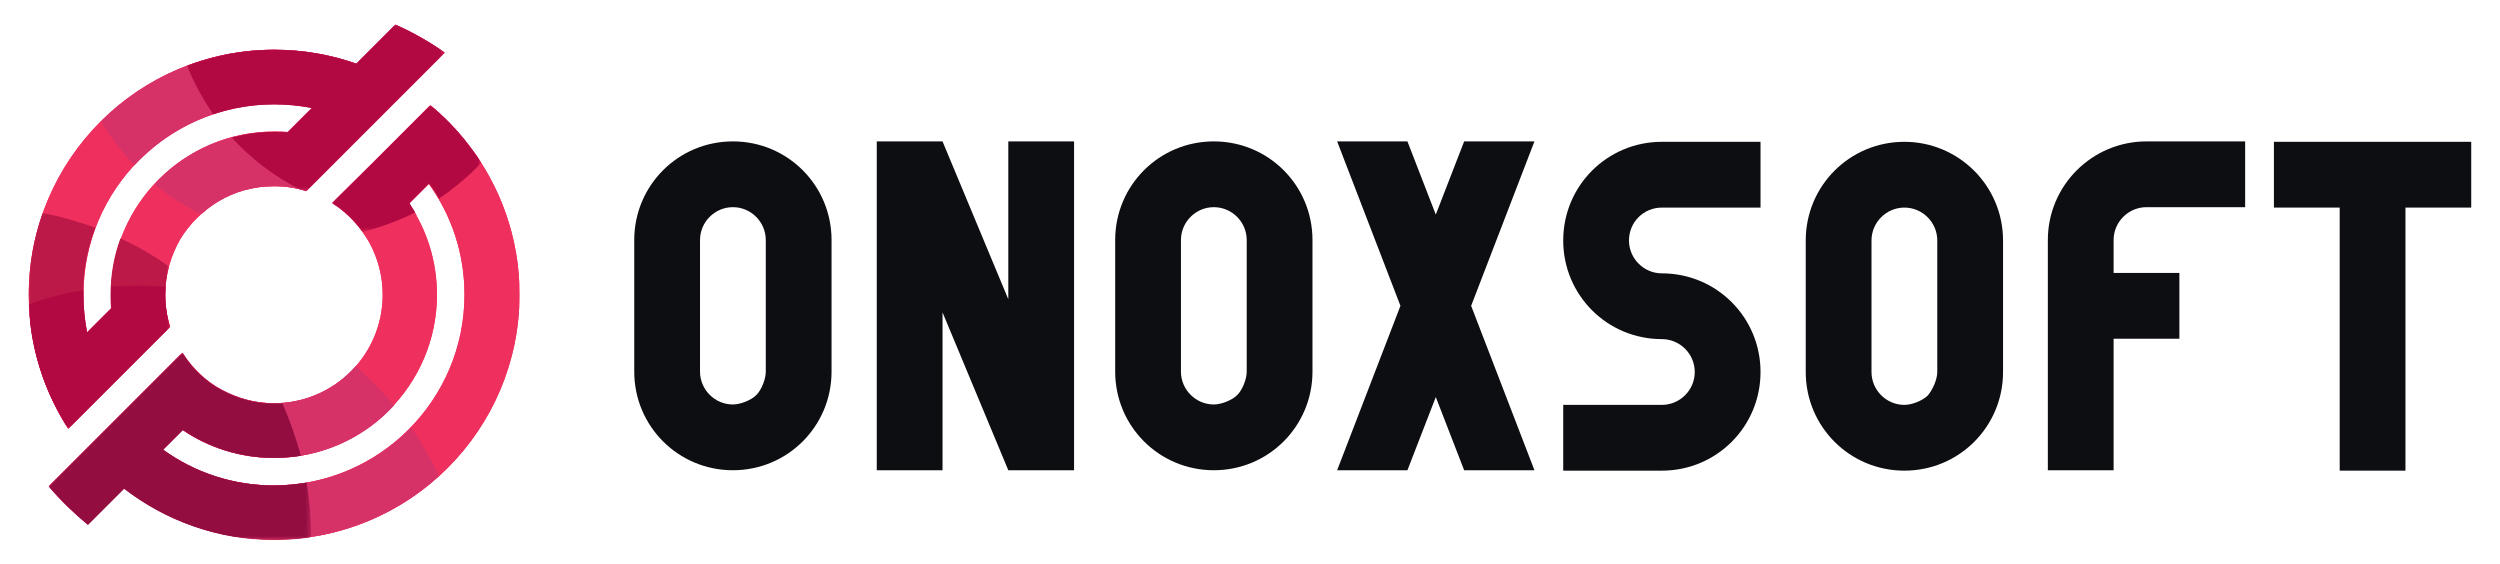 <?xml version="1.0" encoding="utf-8"?>
<!-- Generator: Adobe Illustrator 26.3.1, SVG Export Plug-In . SVG Version: 6.00 Build 0)  -->
<svg version="1.1" id="Layer_1" xmlns="http://www.w3.org/2000/svg" xmlns:xlink="http://www.w3.org/1999/xlink" x="0px" y="0px"
	 viewBox="0 0 608.2 137.3" style="enable-background:new 0 0 608.2 137.3;" xml:space="preserve">
<style type="text/css">
	.st0{fill:#0D0E12;}
	.st1{clip-path:url(#SVGID_00000183206588685009501670000012452239328792494013_);fill:#EF305E;}
	.st2{filter:url(#Adobe_OpacityMaskFilter);}
	.st3{fill:url(#SVGID_00000003094698739962786060000015511165323696348332_);}
	.st4{mask:url(#SVGID_00000175288166552696157800000008007671000063680700_);fill-rule:evenodd;clip-rule:evenodd;fill:#BC1948;}
	.st5{filter:url(#Adobe_OpacityMaskFilter_00000052074095298240861820000015351951349665497738_);}
	.st6{fill:url(#SVGID_00000026155024891964071040000005959089103724248458_);}
	.st7{mask:url(#SVGID_00000097468747254943112630000015982580707027766661_);fill-rule:evenodd;clip-rule:evenodd;fill:#B20942;}
	.st8{filter:url(#Adobe_OpacityMaskFilter_00000019642734554921555790000002359020135435125167_);}
	.st9{fill:url(#SVGID_00000164499112679219178440000007503030342106519208_);}
	.st10{mask:url(#SVGID_00000181045190495364976400000003655731983311856776_);fill-rule:evenodd;clip-rule:evenodd;fill:#D63268;}
	.st11{filter:url(#Adobe_OpacityMaskFilter_00000026881183552636042340000014992631247763018144_);}
	.st12{fill:url(#SVGID_00000070102982924368221660000008831084204841435327_);}
	.st13{mask:url(#SVGID_00000176742611286886921150000016016802719349366462_);fill-rule:evenodd;clip-rule:evenodd;fill:#B20942;}
	.st14{clip-path:url(#SVGID_00000087370705841502858960000000792827486537044887_);fill:#EF305E;}
	.st15{filter:url(#Adobe_OpacityMaskFilter_00000079455614672268394360000002665273563781341627_);}
	.st16{fill:url(#SVGID_00000036945449771378034780000017591823277885796250_);}
	.st17{mask:url(#SVGID_00000101087731590200716990000008821718149842973110_);fill-rule:evenodd;clip-rule:evenodd;fill:#D63268;}
	.st18{filter:url(#Adobe_OpacityMaskFilter_00000026146287234080363310000015362622111356524704_);}
	.st19{fill:url(#SVGID_00000087383229339632781960000009228571756716389004_);}
	.st20{mask:url(#SVGID_00000098221351970938654960000000875507170646196152_);fill-rule:evenodd;clip-rule:evenodd;fill:#930D41;}
	.st21{filter:url(#Adobe_OpacityMaskFilter_00000123427947788515150150000000279916033923175057_);}
	.st22{fill:url(#SVGID_00000130629120319842062400000007874221579815970227_);}
	.st23{mask:url(#SVGID_00000108988259593290336280000013909096486673578630_);fill-rule:evenodd;clip-rule:evenodd;fill:#EF305E;}
	.st24{filter:url(#Adobe_OpacityMaskFilter_00000154414808346617796560000015032283510746762633_);}
	.st25{fill:url(#SVGID_00000124844514455519817820000006323020306067970966_);}
	.st26{mask:url(#SVGID_00000119835763969203717280000002151768247975280051_);fill-rule:evenodd;clip-rule:evenodd;fill:#B20942;}
</style>
<g>
	<path class="st0" d="M261.3,34.4v80h-13.9h-2.1l-16-38.4v38.4h-16v-80h13.9h2.1l16,38.4V34.4H261.3z"/>
	<path class="st0" d="M319.3,58.4v32c0,13.3-10.7,24-24,24c-13.3,0-24-10.7-24-24v-32c0-13.3,10.7-24,24-24
		C308.6,34.4,319.3,45.1,319.3,58.4z M303.3,90.4L303.3,90.4v-32c0-4.4-3.6-8-8-8c-4.4,0-8,3.6-8,8v32c0,4.4,3.6,8,8,8
		c1.8,0,4.4-1,5.7-2.3C302.3,94.8,303.3,92.2,303.3,90.4z"/>
	<path class="st0" d="M357.9,74.4l15.4,40h-17.1l-6.9-17.8l-6.9,17.8h-17.1l15.4-40l-15.4-40h17.1l6.9,17.8l6.9-17.8h17.1
		L357.9,74.4z"/>
	<path class="st0" d="M202.3,58.4v32c0,13.3-10.7,24-24,24c-13.3,0-24-10.7-24-24v-32c0-13.3,10.7-24,24-24
		C191.6,34.4,202.3,45.1,202.3,58.4z M186.3,90.4L186.3,90.4v-32c0-4.4-3.6-8-8-8c-4.4,0-8,3.6-8,8v32c0,4.4,3.6,8,8,8
		c1.8,0,4.4-1,5.7-2.3C185.3,94.8,186.3,92.2,186.3,90.4z"/>
	<g>
		<g>
			<g>
				<defs>
					<path id="SVGID_1_" d="M21.2,80.9c-0.6-3-0.9-6.1-0.9-9.2c0-25.6,20.8-46.4,46.4-46.4c3.2,0,6.2,0.3,9.2,0.9l-5.9,5.9
						c-1.1-0.1-2.2-0.1-3.3-0.1c-21.9,0-39.7,17.8-39.7,39.7c0,1.1,0,2.2,0.1,3.3L21.2,80.9z M53.1,49c4-2.4,8.6-3.7,13.6-3.7
						c2.7,0,5.3,0.4,7.8,1.2l10.2-10.2l4.9-4.9l9.7-9.7l8.9-8.9c-3.7-2.6-7.7-4.9-12-6.8l-9.5,9.5c-6.2-2.2-13-3.4-20-3.4
						C33.7,12.1,7,38.8,7,71.7c0,7,1.2,13.7,3.4,20c1.6,4.5,3.7,8.7,6.2,12.6l9.7-9.7l4.9-4.9l10.2-10.2c-0.8-2.5-1.2-5.1-1.2-7.8
						c0-5,1.4-9.6,3.7-13.6C46.2,54.4,49.3,51.3,53.1,49z"/>
				</defs>
				<clipPath id="SVGID_00000054953129936023107260000008019856265977879428_">
					<use xlink:href="#SVGID_1_"  style="overflow:visible;"/>
				</clipPath>
			</g>
			<g>
				<defs>
					<path id="SVGID_00000013160273475275477730000017858575759829386129_" d="M21.2,80.9c-0.6-3-0.9-6.1-0.9-9.2
						c0-25.6,20.8-46.4,46.4-46.4c3.2,0,6.2,0.3,9.2,0.9l-5.9,5.9c-1.1-0.1-2.2-0.1-3.3-0.1c-21.9,0-39.7,17.8-39.7,39.7
						c0,1.1,0,2.2,0.1,3.3L21.2,80.9z M53.1,49c4-2.4,8.6-3.7,13.6-3.7c2.7,0,5.3,0.4,7.8,1.2l10.2-10.2l4.9-4.9l9.7-9.7l8.9-8.9
						c-3.7-2.6-7.7-4.9-12-6.8l-9.5,9.5c-6.2-2.2-13-3.4-20-3.4C33.7,12.1,7,38.8,7,71.7c0,7,1.2,13.7,3.4,20
						c1.6,4.5,3.7,8.7,6.2,12.6l9.7-9.7l4.9-4.9l10.2-10.2c-0.8-2.5-1.2-5.1-1.2-7.8c0-5,1.4-9.6,3.7-13.6
						C46.2,54.4,49.3,51.3,53.1,49z"/>
				</defs>
				
					<use xlink:href="#SVGID_00000013160273475275477730000017858575759829386129_"  style="overflow:visible;fill-rule:evenodd;clip-rule:evenodd;fill:#EF305E;"/>
				<clipPath id="SVGID_00000118374420112318280870000008118206855960090548_">
					<use xlink:href="#SVGID_00000013160273475275477730000017858575759829386129_"  style="overflow:visible;"/>
				</clipPath>
				
					<rect x="7" y="6" style="clip-path:url(#SVGID_00000118374420112318280870000008118206855960090548_);fill:#EF305E;" width="101.1" height="98.3"/>
			</g>
			<g>
				<defs>
					<path id="SVGID_00000159437576730325309340000005952728237597332358_" d="M21.2,80.9c-0.6-3-0.9-6.1-0.9-9.2
						c0-25.6,20.8-46.4,46.4-46.4c3.2,0,6.2,0.3,9.2,0.9l-5.9,5.9c-1.1-0.1-2.2-0.1-3.3-0.1c-21.9,0-39.7,17.8-39.7,39.7
						c0,1.1,0,2.2,0.1,3.3L21.2,80.9z M53.1,49c4-2.4,8.6-3.7,13.6-3.7c2.7,0,5.3,0.4,7.8,1.2l10.2-10.2l4.9-4.9l9.7-9.7l8.9-8.9
						c-3.7-2.6-7.7-4.9-12-6.8l-9.5,9.5c-6.2-2.2-13-3.4-20-3.4C33.7,12.1,7,38.8,7,71.7c0,7,1.2,13.7,3.4,20
						c1.6,4.5,3.7,8.7,6.2,12.6l9.7-9.7l4.9-4.9l10.2-10.2c-0.8-2.5-1.2-5.1-1.2-7.8c0-5,1.4-9.6,3.7-13.6
						C46.2,54.4,49.3,51.3,53.1,49z"/>
				</defs>
				<clipPath id="SVGID_00000163758791956633019200000011241051482772941187_">
					<use xlink:href="#SVGID_00000159437576730325309340000005952728237597332358_"  style="overflow:visible;"/>
				</clipPath>
			</g>
		</g>
		<defs>
			<filter id="Adobe_OpacityMaskFilter" filterUnits="userSpaceOnUse" x="7" y="51.8" width="34.4" height="52.4">
				<feColorMatrix  type="matrix" values="1 0 0 0 0  0 1 0 0 0  0 0 1 0 0  0 0 0 1 0"/>
			</filter>
		</defs>
		
			<mask maskUnits="userSpaceOnUse" x="7" y="51.8" width="34.4" height="52.4" id="SVGID_00000052814900288155260910000004831413858798755719_">
			<g class="st2">
				
					<linearGradient id="SVGID_00000124160377286137964890000005702202015472482484_" gradientUnits="userSpaceOnUse" x1="-186.313" y1="408.488" x2="-169.824" y2="309.522" gradientTransform="matrix(1 0 0 1 199.762 -266.157)">
					<stop  offset="0" style="stop-color:#FFFFFF"/>
					<stop  offset="0.122" style="stop-color:#E7E7E7"/>
					<stop  offset="0.38" style="stop-color:#A9A9A9"/>
					<stop  offset="0.751" style="stop-color:#464646"/>
					<stop  offset="1" style="stop-color:#000000"/>
				</linearGradient>
				
					<rect x="7" y="51.8" style="fill:url(#SVGID_00000124160377286137964890000005702202015472482484_);" width="34.4" height="52.4"/>
			</g>
		</mask>
		
			<path style="mask:url(#SVGID_00000052814900288155260910000004831413858798755719_);fill-rule:evenodd;clip-rule:evenodd;fill:#BC1948;" d="
			M10.4,51.8C8.2,58,7,64.7,7,71.7c0,7,1.2,13.7,3.4,20c1.6,4.5,3.7,8.7,6.2,12.6l9.7-9.7l4.9-4.9l10.2-10.2
			c-0.8-2.5-1.2-5.1-1.2-7.8c0-2.4,0.3-4.7,0.9-6.9c-3.7-2.6-7.6-4.9-11.8-6.8c-1.6,4.3-2.4,8.9-2.4,13.7c0,1.1,0,2.2,0.1,3.3
			l-5.9,5.9c-0.6-3-0.9-6.1-0.9-9.2c0-5.7,1-11.2,3-16.3C19.1,53.9,14.8,52.7,10.4,51.8"/>
		<defs>
			
				<filter id="Adobe_OpacityMaskFilter_00000050648698242215135190000008375890547354803359_" filterUnits="userSpaceOnUse" x="7" y="69.4" width="34.3" height="34.8">
				<feColorMatrix  type="matrix" values="1 0 0 0 0  0 1 0 0 0  0 0 1 0 0  0 0 0 1 0"/>
			</filter>
		</defs>
		
			<mask maskUnits="userSpaceOnUse" x="7" y="69.4" width="34.3" height="34.8" id="SVGID_00000139973928008377704640000015524756038630349246_">
			<g style="filter:url(#Adobe_OpacityMaskFilter_00000050648698242215135190000008375890547354803359_);">
				
					<linearGradient id="SVGID_00000122683180065057052700000001895694575684564414_" gradientUnits="userSpaceOnUse" x1="-202.739" y1="467.162" x2="-169.495" y2="327.1" gradientTransform="matrix(1 0 0 1 199.827 -266.157)">
					<stop  offset="0" style="stop-color:#FFFFFF"/>
					<stop  offset="1" style="stop-color:#000000"/>
				</linearGradient>
				
					<rect x="7" y="69.4" style="fill:url(#SVGID_00000122683180065057052700000001895694575684564414_);" width="34.3" height="34.8"/>
			</g>
		</mask>
		
			<path style="mask:url(#SVGID_00000139973928008377704640000015524756038630349246_);fill-rule:evenodd;clip-rule:evenodd;fill:#B20942;" d="
			M7,74c0.2,6.2,1.4,12.1,3.4,17.7c1.6,4.5,3.7,8.7,6.2,12.6l9.7-9.7l4.9-4.9l10.2-10.2c-0.8-2.5-1.2-5.1-1.2-7.8c0-0.7,0-1.4,0.1-2
			c-2.1-0.2-4.3-0.3-6.5-0.3c-2.3,0-4.6,0.1-6.8,0.3c0,0.7,0,1.3,0,2c0,1.1,0,2.2,0.1,3.3l-5.9,5.9c-0.6-3-0.9-6.1-0.9-9.2
			c0-0.4,0-0.8,0-1.1C15.7,71.3,11.3,72.5,7,74"/>
		<defs>
			
				<filter id="Adobe_OpacityMaskFilter_00000000185485428073514190000012926913945751184541_" filterUnits="userSpaceOnUse" x="24.5" y="6" width="83.6" height="46.1">
				<feColorMatrix  type="matrix" values="1 0 0 0 0  0 1 0 0 0  0 0 1 0 0  0 0 0 1 0"/>
			</filter>
		</defs>
		
			<mask maskUnits="userSpaceOnUse" x="24.5" y="6" width="83.6" height="46.1" id="SVGID_00000124153601456292269230000004043254877207556267_">
			<g style="filter:url(#Adobe_OpacityMaskFilter_00000000185485428073514190000012926913945751184541_);">
				
					<linearGradient id="SVGID_00000181767828241478550390000003665231332758938027_" gradientUnits="userSpaceOnUse" x1="-109.651" y1="275.295" x2="-183.064" y2="420.122" gradientTransform="matrix(1 0 0 1 226.803 -346.606)">
					<stop  offset="0" style="stop-color:#FFFFFF"/>
					<stop  offset="1" style="stop-color:#000000"/>
				</linearGradient>
				
					<rect x="24.5" y="6" style="fill:url(#SVGID_00000181767828241478550390000003665231332758938027_);" width="83.6" height="46.1"/>
			</g>
		</mask>
		
			<path style="mask:url(#SVGID_00000124153601456292269230000004043254877207556267_);fill-rule:evenodd;clip-rule:evenodd;fill:#D63268;" d="
			M53.1,49c4-2.4,8.6-3.7,13.6-3.7c2.7,0,5.3,0.4,7.8,1.2l10.2-10.2l4.9-4.9l9.7-9.7l8.9-8.9c-3.7-2.6-7.7-4.9-12-6.8l-9.5,9.5
			c-6.2-2.2-13-3.4-20-3.4c-16.4,0-31.3,6.7-42.1,17.4c2.3,3.9,5,7.5,8.1,10.7c8.5-9.1,20.6-14.8,34-14.8c3.2,0,6.2,0.3,9.2,0.9
			l-5.9,5.9c-1.1-0.1-2.2-0.1-3.3-0.1c-11.5,0-21.9,4.9-29.1,12.7c3.5,2.9,7.3,5.4,11.4,7.4C50.2,50.9,51.6,49.9,53.1,49"/>
		<defs>
			
				<filter id="Adobe_OpacityMaskFilter_00000006671694583676420080000006511861265381465255_" filterUnits="userSpaceOnUse" x="45.4" y="6" width="62.7" height="40.5">
				<feColorMatrix  type="matrix" values="1 0 0 0 0  0 1 0 0 0  0 0 1 0 0  0 0 0 1 0"/>
			</filter>
		</defs>
		
			<mask maskUnits="userSpaceOnUse" x="45.4" y="6" width="62.7" height="40.5" id="SVGID_00000105390861801014609050000004512416608185395356_">
			<g style="filter:url(#Adobe_OpacityMaskFilter_00000006671694583676420080000006511861265381465255_);">
				
					<linearGradient id="SVGID_00000172420967661855768310000004801646906094079152_" gradientUnits="userSpaceOnUse" x1="-138.613" y1="285.278" x2="-200.14" y2="420.892" gradientTransform="matrix(1 0 0 1 259.007 -355.31)">
					<stop  offset="0" style="stop-color:#FFFFFF"/>
					<stop  offset="1" style="stop-color:#000000"/>
				</linearGradient>
				
					<rect x="45.4" y="6" style="fill:url(#SVGID_00000172420967661855768310000004801646906094079152_);" width="62.7" height="40.5"/>
			</g>
		</mask>
		
			<path style="mask:url(#SVGID_00000105390861801014609050000004512416608185395356_);fill-rule:evenodd;clip-rule:evenodd;fill:#B20942;" d="
			M72.8,46c0.6,0.1,1.1,0.3,1.7,0.5l10.2-10.2l4.9-4.9l9.7-9.7l8.9-8.9c-3.7-2.6-7.7-4.9-12-6.8l-9.5,9.5c-6.2-2.2-13-3.4-20-3.4
			c-7.5,0-14.6,1.4-21.2,3.9c1.7,4.2,3.9,8.2,6.4,11.8c4.7-1.6,9.6-2.4,14.8-2.4c3.2,0,6.2,0.3,9.2,0.9l-5.9,5.9
			c-1.1-0.1-2.2-0.1-3.3-0.1c-3.6,0-7,0.5-10.3,1.4C61,38.5,66.5,42.8,72.8,46"/>
		<g>
			<g>
				<defs>
					<path id="SVGID_00000051377497472976199440000016503066966045802128_" d="M39.6,109.4l4.8-4.8c6.3,4.3,14,6.8,22.2,6.8
						c21.9,0,39.7-17.8,39.7-39.7c0-8.2-2.5-15.9-6.8-22.2l4.8-4.8c5.5,7.6,8.7,16.9,8.7,27c0,25.6-20.8,46.4-46.4,46.4
						C56.5,118.1,47.2,114.9,39.6,109.4 M80.8,49.4c3.8,2.4,6.9,5.8,9.1,9.7c2,3.7,3.2,8,3.2,12.6c0,14.6-11.8,26.4-26.4,26.4
						c-4.6,0-8.8-1.2-12.6-3.2c-4-2.1-7.3-5.3-9.7-9.1l-9.5,9.5l-4.8,4.8l-9.4,9.4l-8.8,8.8c2.9,3.4,6.1,6.5,9.5,9.3l8.8-8.8
						c10.1,7.8,22.8,12.5,36.5,12.5c33,0,59.7-26.7,59.7-59.7c0-13.8-4.7-26.4-12.5-36.5c-2.7-3.5-5.8-6.7-9.2-9.5l-9.4,9.4
						l-4.8,4.8L80.8,49.4z"/>
				</defs>
				<clipPath id="SVGID_00000114047636618137856890000011336152999868999296_">
					<use xlink:href="#SVGID_00000051377497472976199440000016503066966045802128_"  style="overflow:visible;"/>
				</clipPath>
			</g>
			<g>
				<defs>
					<path id="SVGID_00000159445702096957201350000014207413442621776562_" d="M39.6,109.4l4.8-4.8c6.3,4.3,14,6.8,22.2,6.8
						c21.9,0,39.7-17.8,39.7-39.7c0-8.2-2.5-15.9-6.8-22.2l4.8-4.8c5.5,7.6,8.7,16.9,8.7,27c0,25.6-20.8,46.4-46.4,46.4
						C56.5,118.1,47.2,114.9,39.6,109.4 M80.8,49.4c3.8,2.4,6.9,5.8,9.1,9.7c2,3.7,3.2,8,3.2,12.6c0,14.6-11.8,26.4-26.4,26.4
						c-4.6,0-8.8-1.2-12.6-3.2c-4-2.1-7.3-5.3-9.7-9.1l-9.5,9.5l-4.8,4.8l-9.4,9.4l-8.8,8.8c2.9,3.4,6.1,6.5,9.5,9.3l8.8-8.8
						c10.1,7.8,22.8,12.5,36.5,12.5c33,0,59.7-26.7,59.7-59.7c0-13.8-4.7-26.4-12.5-36.5c-2.7-3.5-5.8-6.7-9.2-9.5l-9.4,9.4
						l-4.8,4.8L80.8,49.4z"/>
				</defs>
				
					<use xlink:href="#SVGID_00000159445702096957201350000014207413442621776562_"  style="overflow:visible;fill-rule:evenodd;clip-rule:evenodd;fill:#EF305E;"/>
				<clipPath id="SVGID_00000181069147122474321470000008843142442063544755_">
					<use xlink:href="#SVGID_00000159445702096957201350000014207413442621776562_"  style="overflow:visible;"/>
				</clipPath>
				
					<rect x="11.8" y="25.7" style="clip-path:url(#SVGID_00000181069147122474321470000008843142442063544755_);fill:#EF305E;" width="114.5" height="105.7"/>
			</g>
			<g>
				<defs>
					<path id="SVGID_00000005957827491755996650000000564649693899517362_" d="M39.6,109.4l4.8-4.8c6.3,4.3,14,6.8,22.2,6.8
						c21.9,0,39.7-17.8,39.7-39.7c0-8.2-2.5-15.9-6.8-22.2l4.8-4.8c5.5,7.6,8.7,16.9,8.7,27c0,25.6-20.8,46.4-46.4,46.4
						C56.5,118.1,47.2,114.9,39.6,109.4 M80.8,49.4c3.8,2.4,6.9,5.8,9.1,9.7c2,3.7,3.2,8,3.2,12.6c0,14.6-11.8,26.4-26.4,26.4
						c-4.6,0-8.8-1.2-12.6-3.2c-4-2.1-7.3-5.3-9.7-9.1l-9.5,9.5l-4.8,4.8l-9.4,9.4l-8.8,8.8c2.9,3.4,6.1,6.5,9.5,9.3l8.8-8.8
						c10.1,7.8,22.8,12.5,36.5,12.5c33,0,59.7-26.7,59.7-59.7c0-13.8-4.7-26.4-12.5-36.5c-2.7-3.5-5.8-6.7-9.2-9.5l-9.4,9.4
						l-4.8,4.8L80.8,49.4z"/>
				</defs>
				<clipPath id="SVGID_00000178902584926720370830000014227773964823607941_">
					<use xlink:href="#SVGID_00000005957827491755996650000000564649693899517362_"  style="overflow:visible;"/>
				</clipPath>
			</g>
		</g>
		<defs>
			
				<filter id="Adobe_OpacityMaskFilter_00000086671480687821608920000008271227183837612464_" filterUnits="userSpaceOnUse" x="11.8" y="85.9" width="95" height="45.5">
				<feColorMatrix  type="matrix" values="1 0 0 0 0  0 1 0 0 0  0 0 1 0 0  0 0 0 1 0"/>
			</filter>
		</defs>
		
			<mask maskUnits="userSpaceOnUse" x="11.8" y="85.9" width="95" height="45.5" id="SVGID_00000061472969640717038390000004814191600005991845_">
			<g style="filter:url(#Adobe_OpacityMaskFilter_00000086671480687821608920000008271227183837612464_);">
				
					<linearGradient id="SVGID_00000155144652944585895270000005440156059742491274_" gradientUnits="userSpaceOnUse" x1="-281.627" y1="459.82" x2="-113.029" y2="299.865" gradientTransform="matrix(1 0 0 1 207.201 -224.308)">
					<stop  offset="0" style="stop-color:#FFFFFF"/>
					<stop  offset="1" style="stop-color:#000000"/>
				</linearGradient>
				
					<rect x="11.8" y="85.9" style="fill:url(#SVGID_00000155144652944585895270000005440156059742491274_);" width="95" height="45.5"/>
			</g>
		</mask>
		
			<path style="mask:url(#SVGID_00000061472969640717038390000004814191600005991845_);fill-rule:evenodd;clip-rule:evenodd;fill:#D63268;" d="
			M86.5,89.1c-4.8,5.5-12,9-19.9,9c-4.6,0-8.8-1.2-12.6-3.2c-4-2.1-7.3-5.3-9.7-9.1l-9.5,9.5l-4.8,4.8l-9.4,9.4l-8.8,8.8
			c2.9,3.4,6.1,6.5,9.5,9.3l8.8-8.8c10.1,7.8,22.8,12.5,36.5,12.5c15.5,0,29.6-5.9,40.2-15.5c-2-4.2-4.2-8.1-6.8-11.8
			c-8.4,8.7-20.2,14.1-33.3,14.1c-10.1,0-19.4-3.2-27-8.7l4.8-4.8c6.3,4.3,14,6.8,22.2,6.8c11.6,0,22-4.9,29.2-12.8
			C93,95.2,89.9,92,86.5,89.1"/>
		<defs>
			
				<filter id="Adobe_OpacityMaskFilter_00000000224107712997601630000013472457027396492469_" filterUnits="userSpaceOnUse" x="11.8" y="85.9" width="63.8" height="45.5">
				<feColorMatrix  type="matrix" values="1 0 0 0 0  0 1 0 0 0  0 0 1 0 0  0 0 0 1 0"/>
			</filter>
		</defs>
		
			<mask maskUnits="userSpaceOnUse" x="11.8" y="85.9" width="63.8" height="45.5" id="SVGID_00000073701225085636006200000000575233999050218639_">
			<g style="filter:url(#Adobe_OpacityMaskFilter_00000000224107712997601630000013472457027396492469_);">
				
					<linearGradient id="SVGID_00000118354799835483684000000002639516967424965294_" gradientUnits="userSpaceOnUse" x1="-176.787" y1="481.991" x2="-161.083" y2="306.066" gradientTransform="matrix(1 0 0 1 207.201 -224.308)">
					<stop  offset="0" style="stop-color:#FFFFFF"/>
					<stop  offset="1" style="stop-color:#000000"/>
				</linearGradient>
				
					<rect x="11.8" y="85.9" style="fill:url(#SVGID_00000118354799835483684000000002639516967424965294_);" width="63.8" height="45.5"/>
			</g>
		</mask>
		
			<path style="mask:url(#SVGID_00000073701225085636006200000000575233999050218639_);fill-rule:evenodd;clip-rule:evenodd;fill:#930D41;" d="
			M68.7,98.1c-0.7,0.1-1.3,0.1-2,0.1c-4.6,0-8.8-1.2-12.6-3.2c-4-2.1-7.3-5.3-9.7-9.1l-9.5,9.5l-4.8,4.8l-9.4,9.4l-8.8,8.8
			c2.9,3.4,6.1,6.5,9.5,9.3l8.8-8.8c10.1,7.8,22.8,12.5,36.5,12.5c3.1,0,6.1-0.2,9-0.7c0-4.5-0.4-8.9-1.1-13.3
			c-2.6,0.4-5.2,0.7-7.9,0.7c-10.1,0-19.4-3.2-27-8.7l4.8-4.8c6.3,4.3,14,6.8,22.2,6.8c2.2,0,4.4-0.2,6.5-0.5
			C72,106.5,70.5,102.2,68.7,98.1"/>
		<defs>
			
				<filter id="Adobe_OpacityMaskFilter_00000063609443529657579860000005244679718001225623_" filterUnits="userSpaceOnUse" x="80.8" y="25.7" width="40.6" height="26.8">
				<feColorMatrix  type="matrix" values="1 0 0 0 0  0 1 0 0 0  0 0 1 0 0  0 0 0 1 0"/>
			</filter>
		</defs>
		
			<mask maskUnits="userSpaceOnUse" x="80.8" y="25.7" width="40.6" height="26.8" id="SVGID_00000039816315573344067480000012624150739991259310_">
			<g style="filter:url(#Adobe_OpacityMaskFilter_00000063609443529657579860000005244679718001225623_);">
				
					<linearGradient id="SVGID_00000076588126795283057520000010576639287652467594_" gradientUnits="userSpaceOnUse" x1="-261.329" y1="294.081" x2="-193" y2="421.576" gradientTransform="matrix(1 0 0 1 313.68 -346.065)">
					<stop  offset="0" style="stop-color:#FFFFFF"/>
					<stop  offset="0.211" style="stop-color:#B7B7B7"/>
					<stop  offset="0.422" style="stop-color:#777777"/>
					<stop  offset="0.614" style="stop-color:#444444"/>
					<stop  offset="0.78" style="stop-color:#1F1F1F"/>
					<stop  offset="0.915" style="stop-color:#080808"/>
					<stop  offset="1" style="stop-color:#000000"/>
				</linearGradient>
				
					<rect x="80.8" y="25.7" style="fill:url(#SVGID_00000076588126795283057520000010576639287652467594_);" width="40.6" height="26.8"/>
			</g>
		</mask>
		
			<path style="mask:url(#SVGID_00000039816315573344067480000012624150739991259310_);fill-rule:evenodd;clip-rule:evenodd;fill:#EF305E;" d="
			M121.4,48.1c-2-4.6-4.6-9-7.6-12.9c-2.7-3.5-5.8-6.7-9.2-9.5l-9.4,9.4l-4.8,4.8l-9.5,9.5c5.8,2,12.1,3,18.6,3c0.6,0,1.3,0,1.9,0
			c-0.6-1-1.2-2-1.8-2.9l4.8-4.8c1.6,2.2,3,4.6,4.2,7C113,51,117.3,49.8,121.4,48.1"/>
		<defs>
			
				<filter id="Adobe_OpacityMaskFilter_00000098939116139085520130000001901865810994593428_" filterUnits="userSpaceOnUse" x="80.8" y="25.7" width="36.2" height="30.8">
				<feColorMatrix  type="matrix" values="1 0 0 0 0  0 1 0 0 0  0 0 1 0 0  0 0 0 1 0"/>
			</filter>
		</defs>
		
			<mask maskUnits="userSpaceOnUse" x="80.8" y="25.7" width="36.2" height="30.8" id="SVGID_00000005245987638007091320000000698632775065443771_">
			<g style="filter:url(#Adobe_OpacityMaskFilter_00000098939116139085520130000001901865810994593428_);">
				
					<linearGradient id="SVGID_00000098912502709302073030000011758506463756486036_" gradientUnits="userSpaceOnUse" x1="-269.663" y1="260.029" x2="-204.214" y2="404.15" gradientTransform="matrix(1 0 0 1 313.679 -339.873)">
					<stop  offset="0" style="stop-color:#FFFFFF"/>
					<stop  offset="0.151" style="stop-color:#C4C4C4"/>
					<stop  offset="0.321" style="stop-color:#898989"/>
					<stop  offset="0.485" style="stop-color:#585858"/>
					<stop  offset="0.639" style="stop-color:#323232"/>
					<stop  offset="0.781" style="stop-color:#161616"/>
					<stop  offset="0.906" style="stop-color:#060606"/>
					<stop  offset="1" style="stop-color:#000000"/>
				</linearGradient>
				
					<rect x="80.8" y="25.7" style="fill:url(#SVGID_00000098912502709302073030000011758506463756486036_);" width="36.2" height="30.8"/>
			</g>
		</mask>
		
			<path style="mask:url(#SVGID_00000005245987638007091320000000698632775065443771_);fill-rule:evenodd;clip-rule:evenodd;fill:#B20942;" d="
			M80.8,49.4c2.9,1.8,5.4,4.2,7.4,7c4.5-1.1,8.7-2.7,12.8-4.7c-0.5-0.8-0.9-1.5-1.4-2.3l4.8-4.8c0.9,1.2,1.7,2.4,2.4,3.7
			c3.7-2.5,7.2-5.4,10.3-8.7c-1-1.6-2.1-3.1-3.2-4.5c-2.7-3.5-5.8-6.7-9.2-9.5l-9.4,9.4l-4.8,4.8L80.8,49.4z"/>
	</g>
	<path class="st0" d="M522.2,34.4h24v16h-24c-4.4,0-8,3.6-8,8v8h16v16h-16v8v24h-16v-56C498.2,45.1,509,34.4,522.2,34.4z"/>
	<path class="st0" d="M487.3,58.5v32c0,13.3-10.7,24-24,24c-13.3,0-24-10.7-24-24v-32c0-13.3,10.7-24,24-24
		C476.5,34.5,487.3,45.2,487.3,58.5z M471.3,90.5L471.3,90.5v-32c0-4.4-3.6-8-8-8c-4.4,0-8,3.6-8,8v32c0,4.4,3.6,8,8,8
		c1.8,0,4.4-1,5.7-2.3C470.2,94.8,471.3,92.3,471.3,90.5z"/>
	<path class="st0" d="M396.3,58.5c0,4.4,3.6,8,8,8v0c13.3,0,24,10.7,24,24c0,13.3-10.7,24-24,24h-24v-16h24v0c4.4,0,8-3.6,8-8
		c0-4.4-3.6-8-8-8v0c-13.3,0-24-10.7-24-24c0-13.3,10.7-24,24-24h24v16h-24C399.9,50.5,396.3,54,396.3,58.5z"/>
	<path class="st0" d="M601.2,50.5h-16v64h-16v-64h-16v-16h16h16h16V50.5z"/>
</g>
</svg>
